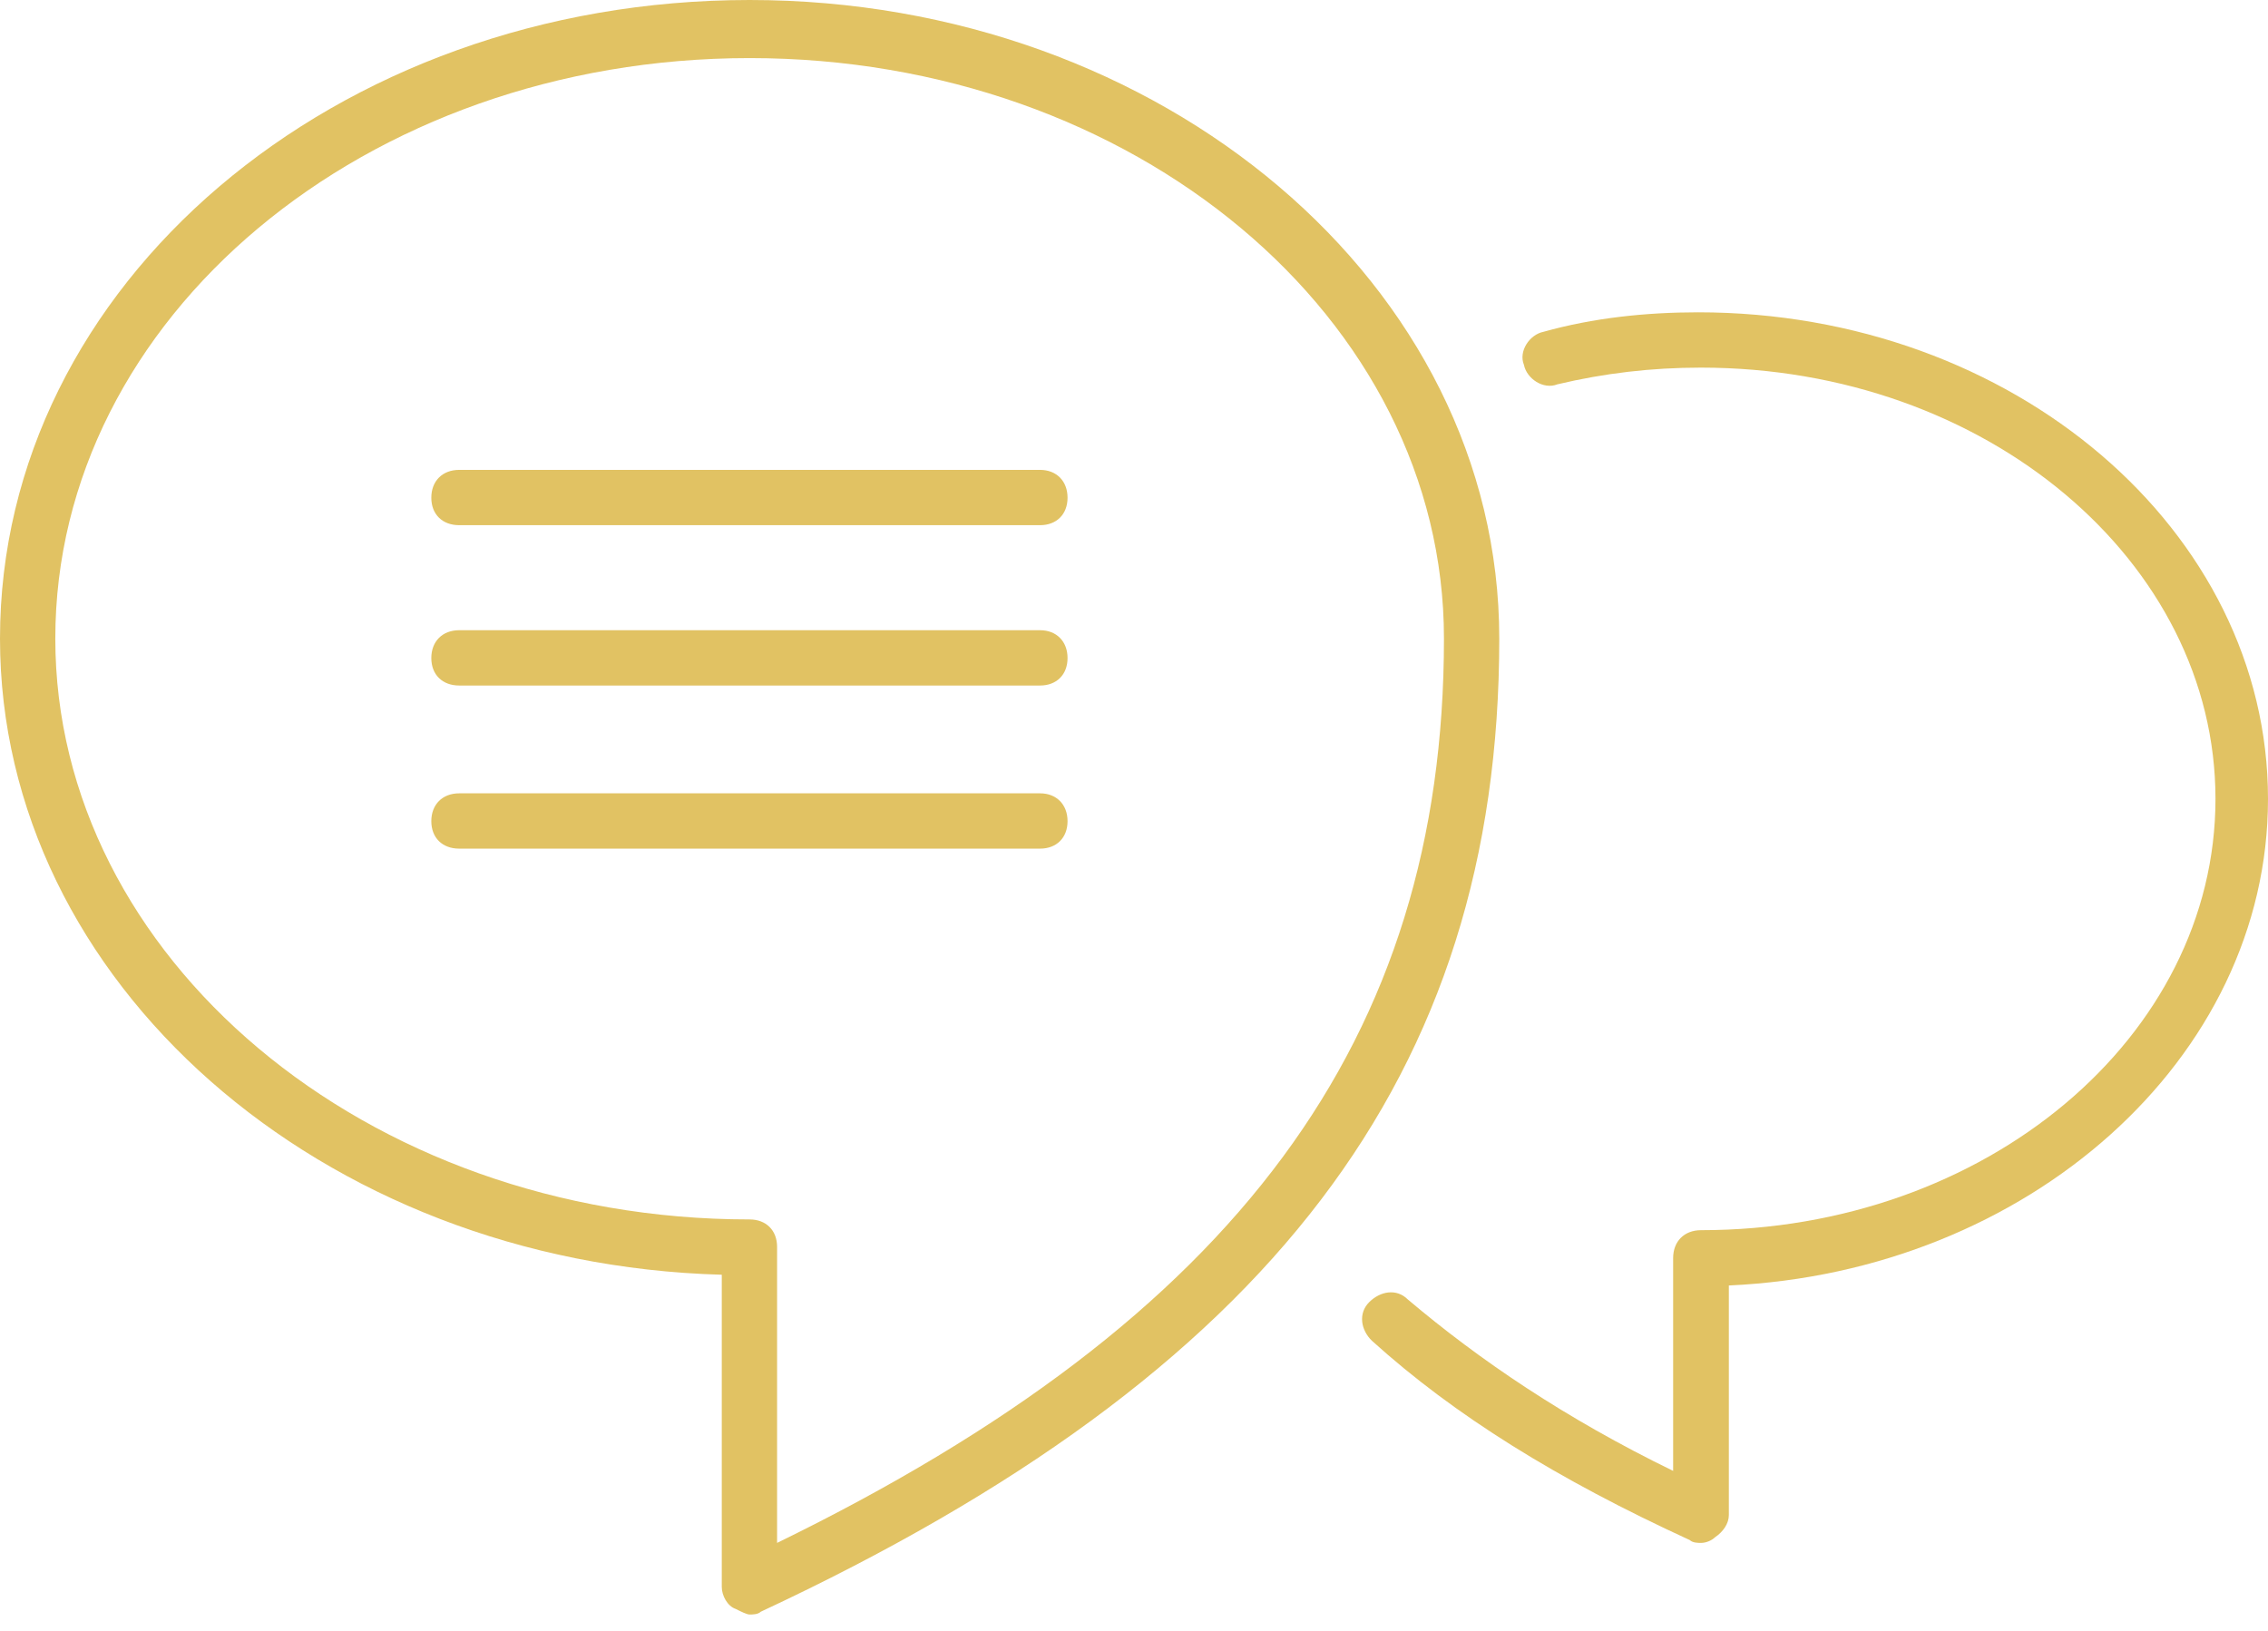 <?xml version="1.0" encoding="utf-8"?>
<!-- Generator: Avocode 2.6.0 - http://avocode.com -->
<svg height="41" width="57" xmlns:xlink="http://www.w3.org/1999/xlink" xmlns="http://www.w3.org/2000/svg" viewBox="0 0 57 41">
    <path fill="#e1c263" fill-rule="evenodd" d="M 19.53 38.78 L 19.53 31.34 C 19.53 30.92 19.25 30.65 18.84 30.65 C 9.18 30.65 1.39 24.04 1.39 16.05 C 1.39 7.99 9.18 1.46 18.84 1.46 C 28.5 1.46 36.29 7.99 36.29 16.05 C 36.29 26.13 31.07 33.15 19.53 38.78 M 18.84 0 C 8.41 0 0 7.16 0 16.05 C 0 24.67 8.06 31.76 18.14 32.04 L 18.14 39.89 C 18.14 40.1 18.28 40.37 18.49 40.44 C 18.63 40.51 18.77 40.58 18.84 40.58 C 18.91 40.58 19.05 40.58 19.12 40.51 C 31.91 34.54 37.68 27.03 37.68 16.05 C 37.68 7.16 29.2 0 18.84 0" />
    <path fill="#e1c263" fill-rule="evenodd" d="M 42.68 7.85 C 41.36 7.85 40.04 7.99 38.79 8.34 C 38.44 8.41 38.16 8.83 38.3 9.17 C 38.37 9.52 38.79 9.8 39.14 9.66 C 40.32 9.38 41.5 9.24 42.75 9.24 C 49.91 9.24 55.68 14.11 55.68 20.08 C 55.68 26.06 49.91 30.92 42.75 30.92 C 42.33 30.92 42.05 31.2 42.05 31.62 L 42.05 36.97 C 39.34 35.65 37.19 34.19 35.38 32.66 C 35.1 32.38 34.69 32.45 34.41 32.73 C 34.13 33.01 34.2 33.43 34.48 33.7 C 36.56 35.58 39.14 37.18 42.47 38.71 C 42.54 38.78 42.68 38.78 42.75 38.78 C 42.89 38.78 43.03 38.71 43.1 38.64 C 43.31 38.5 43.45 38.29 43.45 38.08 L 43.45 32.31 C 50.95 31.97 57 26.62 57 20.08 C 57 13.34 50.6 7.85 42.68 7.85" />
    <path fill="#e1c263" fill-rule="evenodd" d="M 26.14 11.81 L 11.54 11.81 C 11.12 11.81 10.84 12.09 10.84 12.51 C 10.84 12.93 11.12 13.2 11.54 13.2 L 26.14 13.2 C 26.55 13.2 26.83 12.93 26.83 12.51 C 26.83 12.09 26.55 11.81 26.14 11.81" />
    <path fill="#e1c263" fill-rule="evenodd" d="M 26.14 15.84 L 11.54 15.84 C 11.12 15.84 10.84 16.12 10.84 16.54 C 10.84 16.96 11.12 17.23 11.54 17.23 L 26.14 17.23 C 26.55 17.23 26.83 16.96 26.83 16.54 C 26.83 16.12 26.55 15.84 26.14 15.84" />
    <path fill="#e1c263" fill-rule="evenodd" d="M 26.14 19.94 L 11.54 19.94 C 11.12 19.94 10.84 20.22 10.84 20.64 C 10.84 21.06 11.12 21.33 11.54 21.33 L 26.14 21.33 C 26.55 21.33 26.83 21.06 26.83 20.64 C 26.83 20.22 26.55 19.94 26.14 19.94" />
</svg>